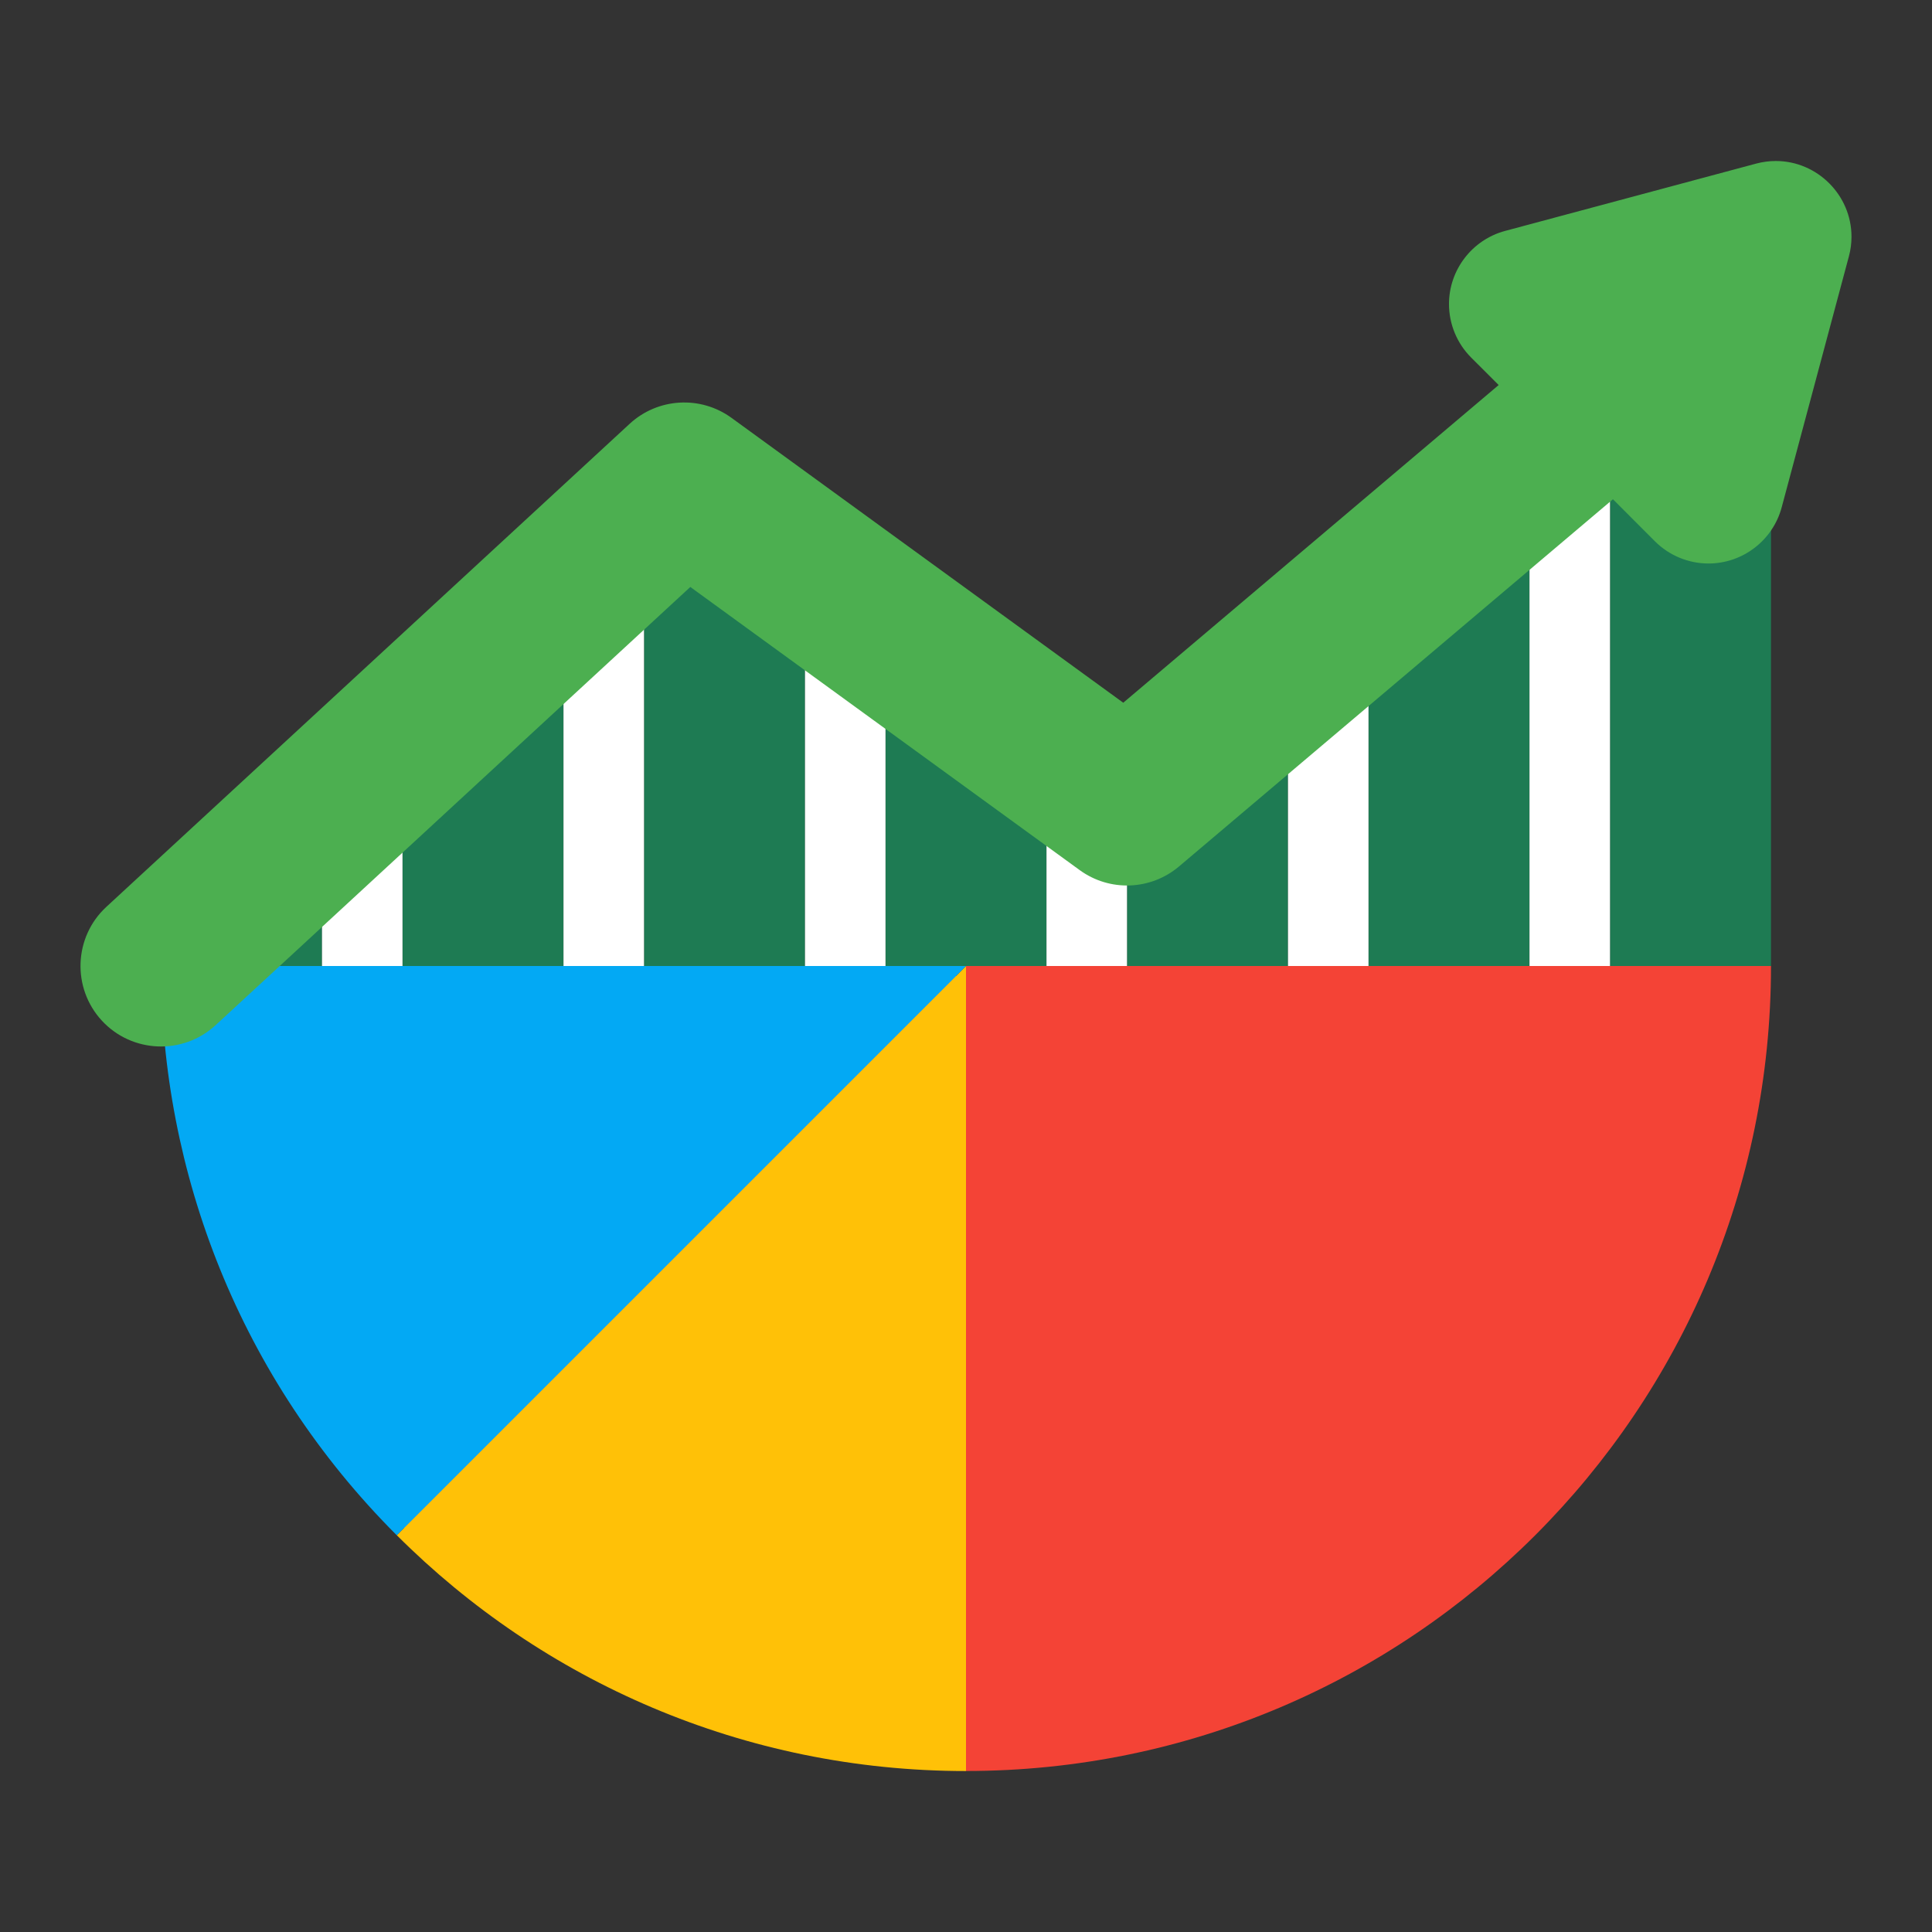 <svg clip-rule="evenodd" fill-rule="evenodd" stroke-linejoin="round" stroke-miterlimit="2" viewBox="0 0 48 48" xmlns="http://www.w3.org/2000/svg">
 <rect x="0" y="0" width="48" height="48" fill="#333333" stroke="none"/>
 <g fill-rule="nonzero">
  <path d="m4.273 24.25c.063 4.971 1.969 9.921 5.762 13.715 3.574 3.574 8.51 5.785 13.965 5.785 10.825 0 19.587-8.708 19.725-19.5z" fill="#a78f66"/>
  <path d="m24 44c11.046 0 20-8.954 20-20h-20z" fill="#f44336"/>
  <path d="m24 24-14.142 14.142c3.619 3.619 8.619 5.859 14.142 5.859z" fill="#ffc107"/>
  <path d="m24 24h-20c0 5.118 1.952 10.237 5.857 14.143z" fill="#03a9f4"/>
  <path d="m4 22.515v1.485h4v-3.93zm6-4.156v5.641h4v-9.555zm6-5.464v11.105h4v-11.105zm6 4.47v6.635h4v-6.635zm6 .898v5.737h4v-5.737zm6-3.544v9.281h4v-12.944zm6-6.719v16h4v-16z" fill="#1e7b53"/>
  <path d="m8 18.359v5.641h2v-5.641zm6-4.956v10.597h2v-10.597zm6 1.237v9.36h2v-9.36zm6 5.36v4h2v-4zm6-5.281v9.281h2v-9.281zm6-6.719v16h2v-16z" fill="#ffffff"/>
 </g>
 <path d="m43.633 4.064-6.239 1.673c-.82.22-1.394.968-1.394 1.816 0 .499.198.977.55 1.33l.684.683-9.327 7.893s-9.731-7.076-9.731-7.076c-.771-.562-1.832-.5-2.533.147l-13 12c-.811.749-.861 2.015-.113 2.827.749.811 2.015.861 2.827.113l11.794-10.887s9.673 7.034 9.673 7.034c.745.543 1.764.505 2.468-.09l10.781-9.123 1.045 1.046c.353.352.832.55 1.33.55.848 0 1.597-.574 1.817-1.393l1.671-6.24c.043-.159.064-.322.064-.486 0-1.032-.849-1.881-1.881-1.881-.164 0-.328.022-.486.064z" fill="#4caf50"/>
</svg>
